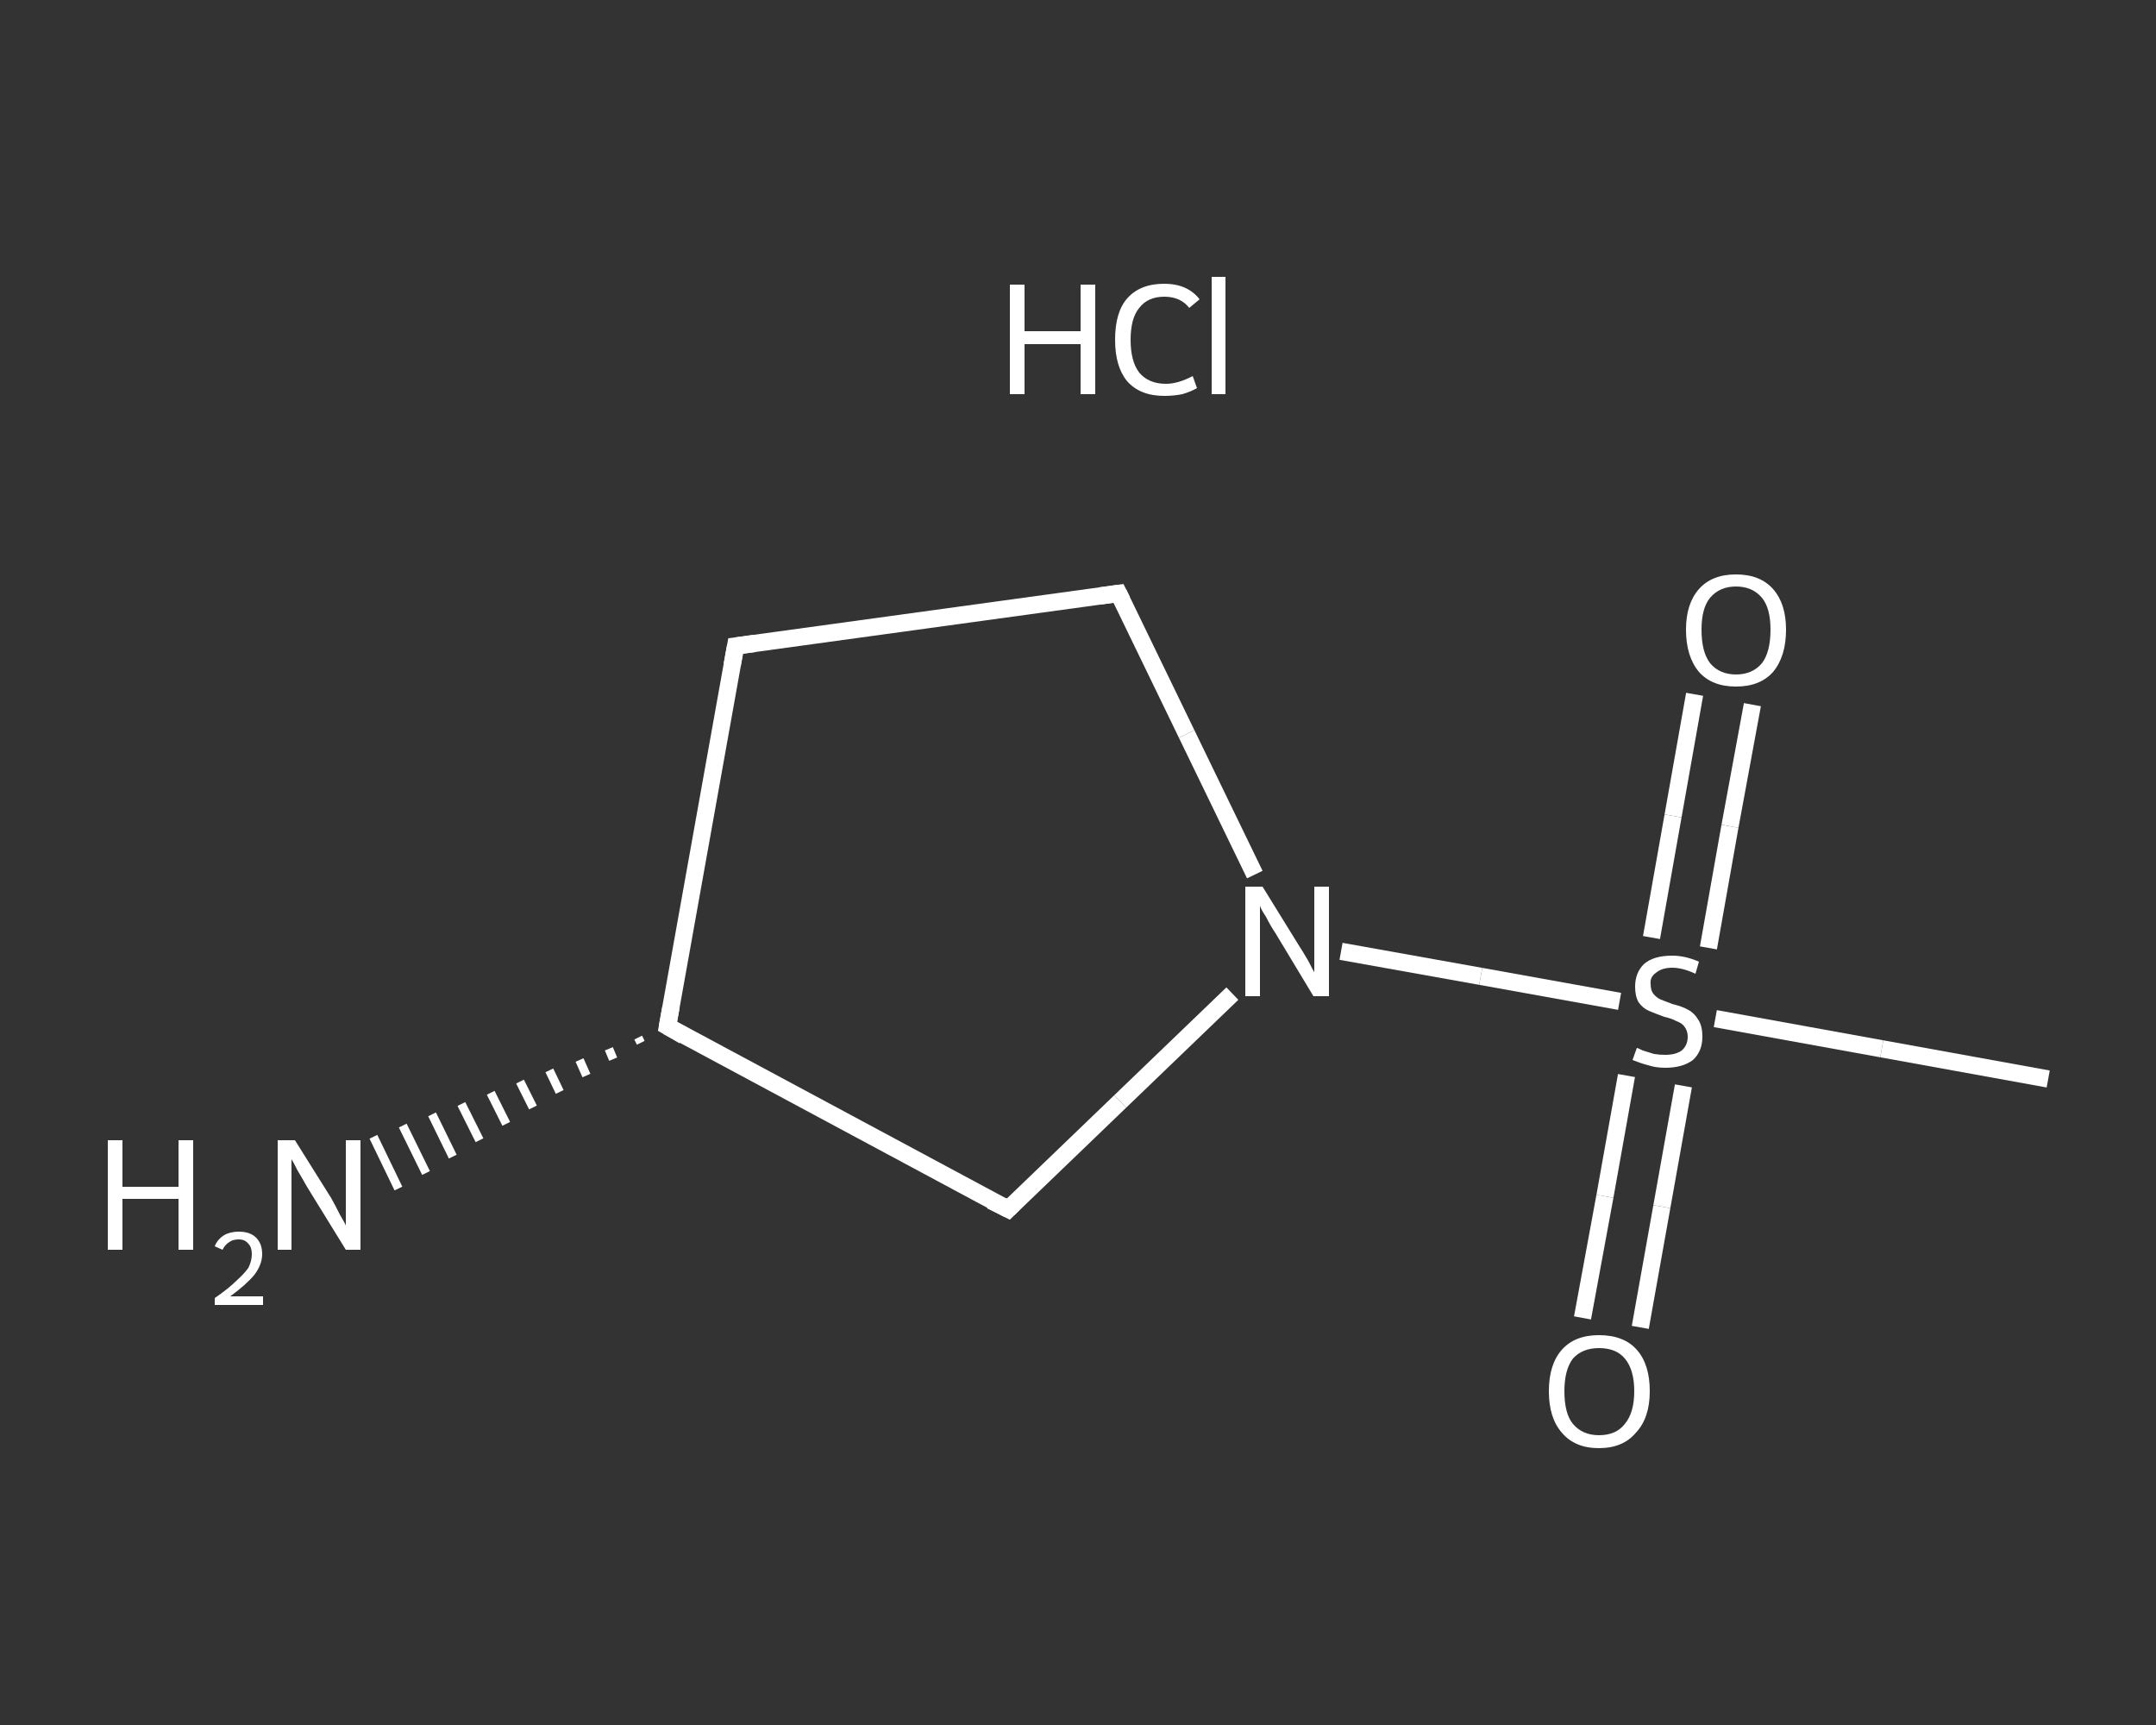 <?xml version='1.0' encoding='iso-8859-1'?>
<svg version='1.1' baseProfile='full'
              xmlns='http://www.w3.org/2000/svg'
                      xmlns:rdkit='http://www.rdkit.org/xml'
                      xmlns:xlink='http://www.w3.org/1999/xlink'
                  xml:space='preserve'
width='250px' height='200px' viewBox='0 0 250 200'>
<rect x="0" y="0" width="250" height="200" fill="#333333" stroke="none"/>
<!-- END OF HEADER -->
<rect style='opacity:1.0;fill:transparent;stroke:none' width='250.0' height='200.0' x='0.0' y='0.0'> </rect>
<path class='bond-0 atom-0 atom-1' d='M 237.5,125.1 L 218.2,121.6' style='fill:none;fill-rule:evenodd;stroke:#FFFFFF;stroke-width:2.0px;stroke-linecap:butt;stroke-linejoin:miter;stroke-opacity:1' />
<path class='bond-0 atom-0 atom-1' d='M 218.2,121.6 L 198.9,118.1' style='fill:none;fill-rule:evenodd;stroke:#FFFFFF;stroke-width:2.0px;stroke-linecap:butt;stroke-linejoin:miter;stroke-opacity:1' />
<path class='bond-1 atom-1 atom-2' d='M 198.1,109.9 L 200.6,95.8' style='fill:none;fill-rule:evenodd;stroke:#FFFFFF;stroke-width:2.0px;stroke-linecap:butt;stroke-linejoin:miter;stroke-opacity:1' />
<path class='bond-1 atom-1 atom-2' d='M 200.6,95.8 L 203.2,81.7' style='fill:none;fill-rule:evenodd;stroke:#FFFFFF;stroke-width:2.0px;stroke-linecap:butt;stroke-linejoin:miter;stroke-opacity:1' />
<path class='bond-1 atom-1 atom-2' d='M 191.5,108.7 L 194.0,94.6' style='fill:none;fill-rule:evenodd;stroke:#FFFFFF;stroke-width:2.0px;stroke-linecap:butt;stroke-linejoin:miter;stroke-opacity:1' />
<path class='bond-1 atom-1 atom-2' d='M 194.0,94.6 L 196.5,80.5' style='fill:none;fill-rule:evenodd;stroke:#FFFFFF;stroke-width:2.0px;stroke-linecap:butt;stroke-linejoin:miter;stroke-opacity:1' />
<path class='bond-2 atom-1 atom-3' d='M 188.6,124.7 L 186.1,138.7' style='fill:none;fill-rule:evenodd;stroke:#FFFFFF;stroke-width:2.0px;stroke-linecap:butt;stroke-linejoin:miter;stroke-opacity:1' />
<path class='bond-2 atom-1 atom-3' d='M 186.1,138.7 L 183.5,152.8' style='fill:none;fill-rule:evenodd;stroke:#FFFFFF;stroke-width:2.0px;stroke-linecap:butt;stroke-linejoin:miter;stroke-opacity:1' />
<path class='bond-2 atom-1 atom-3' d='M 195.2,125.9 L 192.7,139.9' style='fill:none;fill-rule:evenodd;stroke:#FFFFFF;stroke-width:2.0px;stroke-linecap:butt;stroke-linejoin:miter;stroke-opacity:1' />
<path class='bond-2 atom-1 atom-3' d='M 192.7,139.9 L 190.2,153.9' style='fill:none;fill-rule:evenodd;stroke:#FFFFFF;stroke-width:2.0px;stroke-linecap:butt;stroke-linejoin:miter;stroke-opacity:1' />
<path class='bond-3 atom-1 atom-4' d='M 187.8,116.1 L 171.7,113.2' style='fill:none;fill-rule:evenodd;stroke:#FFFFFF;stroke-width:2.0px;stroke-linecap:butt;stroke-linejoin:miter;stroke-opacity:1' />
<path class='bond-3 atom-1 atom-4' d='M 171.7,113.2 L 155.5,110.3' style='fill:none;fill-rule:evenodd;stroke:#FFFFFF;stroke-width:2.0px;stroke-linecap:butt;stroke-linejoin:miter;stroke-opacity:1' />
<path class='bond-4 atom-4 atom-5' d='M 145.5,101.4 L 137.6,85.1' style='fill:none;fill-rule:evenodd;stroke:#FFFFFF;stroke-width:2.0px;stroke-linecap:butt;stroke-linejoin:miter;stroke-opacity:1' />
<path class='bond-4 atom-4 atom-5' d='M 137.6,85.1 L 129.7,68.8' style='fill:none;fill-rule:evenodd;stroke:#FFFFFF;stroke-width:2.0px;stroke-linecap:butt;stroke-linejoin:miter;stroke-opacity:1' />
<path class='bond-5 atom-5 atom-6' d='M 129.7,68.8 L 85.3,74.9' style='fill:none;fill-rule:evenodd;stroke:#FFFFFF;stroke-width:2.0px;stroke-linecap:butt;stroke-linejoin:miter;stroke-opacity:1' />
<path class='bond-6 atom-6 atom-7' d='M 85.3,74.9 L 77.4,119.0' style='fill:none;fill-rule:evenodd;stroke:#FFFFFF;stroke-width:2.0px;stroke-linecap:butt;stroke-linejoin:miter;stroke-opacity:1' />
<path class='bond-7 atom-7 atom-8' d='M 74.3,120.9 L 74.0,120.3' style='fill:none;fill-rule:evenodd;stroke:#FFFFFF;stroke-width:1.0px;stroke-linecap:butt;stroke-linejoin:miter;stroke-opacity:1' />
<path class='bond-7 atom-7 atom-8' d='M 71.1,122.8 L 70.6,121.6' style='fill:none;fill-rule:evenodd;stroke:#FFFFFF;stroke-width:1.0px;stroke-linecap:butt;stroke-linejoin:miter;stroke-opacity:1' />
<path class='bond-7 atom-7 atom-8' d='M 68.0,124.7 L 67.2,122.9' style='fill:none;fill-rule:evenodd;stroke:#FFFFFF;stroke-width:1.0px;stroke-linecap:butt;stroke-linejoin:miter;stroke-opacity:1' />
<path class='bond-7 atom-7 atom-8' d='M 64.9,126.6 L 63.7,124.1' style='fill:none;fill-rule:evenodd;stroke:#FFFFFF;stroke-width:1.0px;stroke-linecap:butt;stroke-linejoin:miter;stroke-opacity:1' />
<path class='bond-7 atom-7 atom-8' d='M 61.8,128.4 L 60.3,125.4' style='fill:none;fill-rule:evenodd;stroke:#FFFFFF;stroke-width:1.0px;stroke-linecap:butt;stroke-linejoin:miter;stroke-opacity:1' />
<path class='bond-7 atom-7 atom-8' d='M 58.7,130.3 L 56.9,126.7' style='fill:none;fill-rule:evenodd;stroke:#FFFFFF;stroke-width:1.0px;stroke-linecap:butt;stroke-linejoin:miter;stroke-opacity:1' />
<path class='bond-7 atom-7 atom-8' d='M 55.6,132.2 L 53.5,128.0' style='fill:none;fill-rule:evenodd;stroke:#FFFFFF;stroke-width:1.0px;stroke-linecap:butt;stroke-linejoin:miter;stroke-opacity:1' />
<path class='bond-7 atom-7 atom-8' d='M 52.5,134.1 L 50.1,129.2' style='fill:none;fill-rule:evenodd;stroke:#FFFFFF;stroke-width:1.0px;stroke-linecap:butt;stroke-linejoin:miter;stroke-opacity:1' />
<path class='bond-7 atom-7 atom-8' d='M 49.4,136.0 L 46.7,130.5' style='fill:none;fill-rule:evenodd;stroke:#FFFFFF;stroke-width:1.0px;stroke-linecap:butt;stroke-linejoin:miter;stroke-opacity:1' />
<path class='bond-7 atom-7 atom-8' d='M 46.2,137.8 L 43.3,131.8' style='fill:none;fill-rule:evenodd;stroke:#FFFFFF;stroke-width:1.0px;stroke-linecap:butt;stroke-linejoin:miter;stroke-opacity:1' />
<path class='bond-8 atom-7 atom-9' d='M 77.4,119.0 L 116.9,140.2' style='fill:none;fill-rule:evenodd;stroke:#FFFFFF;stroke-width:2.0px;stroke-linecap:butt;stroke-linejoin:miter;stroke-opacity:1' />
<path class='bond-9 atom-9 atom-4' d='M 116.9,140.2 L 129.9,127.7' style='fill:none;fill-rule:evenodd;stroke:#FFFFFF;stroke-width:2.0px;stroke-linecap:butt;stroke-linejoin:miter;stroke-opacity:1' />
<path class='bond-9 atom-9 atom-4' d='M 129.9,127.7 L 142.9,115.2' style='fill:none;fill-rule:evenodd;stroke:#FFFFFF;stroke-width:2.0px;stroke-linecap:butt;stroke-linejoin:miter;stroke-opacity:1' />
<path d='M 130.1,69.6 L 129.7,68.8 L 127.5,69.1' style='fill:none;stroke:#FFFFFF;stroke-width:2.0px;stroke-linecap:butt;stroke-linejoin:miter;stroke-opacity:1;' />
<path d='M 87.5,74.6 L 85.3,74.9 L 84.9,77.1' style='fill:none;stroke:#FFFFFF;stroke-width:2.0px;stroke-linecap:butt;stroke-linejoin:miter;stroke-opacity:1;' />
<path d='M 77.8,116.8 L 77.4,119.0 L 79.3,120.1' style='fill:none;stroke:#FFFFFF;stroke-width:2.0px;stroke-linecap:butt;stroke-linejoin:miter;stroke-opacity:1;' />
<path d='M 114.9,139.2 L 116.9,140.2 L 117.5,139.6' style='fill:none;stroke:#FFFFFF;stroke-width:2.0px;stroke-linecap:butt;stroke-linejoin:miter;stroke-opacity:1;' />
<path class='atom-1' d='M 189.8 121.5
Q 189.9 121.5, 190.5 121.8
Q 191.1 122.0, 191.8 122.2
Q 192.4 122.3, 193.1 122.3
Q 194.3 122.3, 195.0 121.8
Q 195.7 121.2, 195.7 120.2
Q 195.7 119.5, 195.3 119.0
Q 195.0 118.6, 194.4 118.4
Q 193.9 118.1, 193.0 117.9
Q 191.9 117.5, 191.2 117.2
Q 190.5 116.9, 190.0 116.2
Q 189.6 115.5, 189.6 114.4
Q 189.6 112.8, 190.6 111.8
Q 191.7 110.8, 193.9 110.8
Q 195.4 110.8, 197.0 111.5
L 196.6 112.9
Q 195.1 112.2, 193.9 112.2
Q 192.7 112.2, 192.0 112.8
Q 191.3 113.3, 191.4 114.1
Q 191.4 114.8, 191.7 115.2
Q 192.1 115.7, 192.6 115.9
Q 193.1 116.1, 193.9 116.4
Q 195.1 116.7, 195.8 117.1
Q 196.5 117.5, 196.9 118.2
Q 197.4 118.9, 197.4 120.2
Q 197.4 121.9, 196.3 122.9
Q 195.1 123.8, 193.1 123.8
Q 192.0 123.8, 191.1 123.5
Q 190.3 123.3, 189.3 122.9
L 189.8 121.5
' fill='#FFFFFF'/>
<path class='atom-2' d='M 195.5 73.0
Q 195.5 70.0, 197.0 68.3
Q 198.5 66.6, 201.3 66.6
Q 204.1 66.6, 205.6 68.3
Q 207.1 70.0, 207.1 73.0
Q 207.1 76.1, 205.6 77.9
Q 204.1 79.6, 201.3 79.6
Q 198.5 79.6, 197.0 77.9
Q 195.5 76.1, 195.5 73.0
M 201.3 78.2
Q 203.2 78.2, 204.3 76.9
Q 205.3 75.6, 205.3 73.0
Q 205.3 70.5, 204.3 69.3
Q 203.2 68.0, 201.3 68.0
Q 199.4 68.0, 198.3 69.3
Q 197.3 70.5, 197.3 73.0
Q 197.3 75.6, 198.3 76.9
Q 199.4 78.2, 201.3 78.2
' fill='#FFFFFF'/>
<path class='atom-3' d='M 179.6 161.3
Q 179.6 158.2, 181.1 156.5
Q 182.6 154.8, 185.4 154.8
Q 188.3 154.8, 189.8 156.5
Q 191.3 158.2, 191.3 161.3
Q 191.3 164.4, 189.7 166.1
Q 188.2 167.9, 185.4 167.9
Q 182.6 167.9, 181.1 166.1
Q 179.6 164.4, 179.6 161.3
M 185.4 166.4
Q 187.4 166.4, 188.4 165.1
Q 189.5 163.8, 189.5 161.3
Q 189.5 158.8, 188.4 157.5
Q 187.4 156.3, 185.4 156.3
Q 183.5 156.3, 182.4 157.5
Q 181.4 158.8, 181.4 161.3
Q 181.4 163.9, 182.4 165.1
Q 183.5 166.4, 185.4 166.4
' fill='#FFFFFF'/>
<path class='atom-4' d='M 146.4 102.8
L 150.6 109.6
Q 151.0 110.2, 151.7 111.4
Q 152.3 112.6, 152.4 112.7
L 152.4 102.8
L 154.1 102.8
L 154.1 115.5
L 152.3 115.5
L 147.9 108.2
Q 147.3 107.3, 146.8 106.3
Q 146.2 105.4, 146.1 105.0
L 146.1 115.5
L 144.4 115.5
L 144.4 102.8
L 146.4 102.8
' fill='#FFFFFF'/>
<path class='atom-8' d='M 12.5 132.2
L 14.2 132.2
L 14.2 137.6
L 20.7 137.6
L 20.7 132.2
L 22.4 132.2
L 22.4 144.9
L 20.7 144.9
L 20.7 139.0
L 14.2 139.0
L 14.2 144.9
L 12.5 144.9
L 12.5 132.2
' fill='#FFFFFF'/>
<path class='atom-8' d='M 24.9 144.5
Q 25.2 143.7, 26.0 143.2
Q 26.7 142.8, 27.7 142.8
Q 29.0 142.8, 29.7 143.5
Q 30.4 144.2, 30.4 145.4
Q 30.4 146.6, 29.5 147.8
Q 28.6 148.9, 26.7 150.3
L 30.5 150.3
L 30.5 151.3
L 24.9 151.3
L 24.9 150.5
Q 26.5 149.4, 27.4 148.5
Q 28.3 147.7, 28.8 147.0
Q 29.2 146.2, 29.2 145.4
Q 29.2 144.6, 28.8 144.2
Q 28.4 143.7, 27.7 143.7
Q 27.0 143.7, 26.6 144.0
Q 26.1 144.3, 25.8 144.9
L 24.9 144.5
' fill='#FFFFFF'/>
<path class='atom-8' d='M 34.2 132.2
L 38.4 138.9
Q 38.8 139.6, 39.4 140.8
Q 40.1 142.0, 40.1 142.1
L 40.1 132.2
L 41.8 132.2
L 41.8 144.9
L 40.1 144.9
L 35.6 137.6
Q 35.1 136.7, 34.5 135.7
Q 34.0 134.7, 33.8 134.4
L 33.8 144.9
L 32.2 144.9
L 32.2 132.2
L 34.2 132.2
' fill='#FFFFFF'/>
<path class='atom-10' d='M 117.1 33.0
L 118.8 33.0
L 118.8 38.4
L 125.3 38.4
L 125.3 33.0
L 127.0 33.0
L 127.0 45.7
L 125.3 45.7
L 125.3 39.9
L 118.8 39.9
L 118.8 45.7
L 117.1 45.7
L 117.1 33.0
' fill='#FFFFFF'/>
<path class='atom-10' d='M 129.3 39.4
Q 129.3 36.2, 130.7 34.6
Q 132.2 32.9, 135.0 32.9
Q 137.7 32.9, 139.1 34.7
L 137.9 35.7
Q 136.9 34.4, 135.0 34.4
Q 133.1 34.4, 132.1 35.7
Q 131.1 36.9, 131.1 39.4
Q 131.1 41.9, 132.1 43.2
Q 133.2 44.5, 135.2 44.5
Q 136.6 44.5, 138.3 43.6
L 138.8 45.0
Q 138.1 45.4, 137.1 45.7
Q 136.1 45.9, 135.0 45.9
Q 132.2 45.9, 130.7 44.2
Q 129.3 42.5, 129.3 39.4
' fill='#FFFFFF'/>
<path class='atom-10' d='M 140.5 32.1
L 142.1 32.1
L 142.1 45.7
L 140.5 45.7
L 140.5 32.1
' fill='#FFFFFF'/>
</svg>
